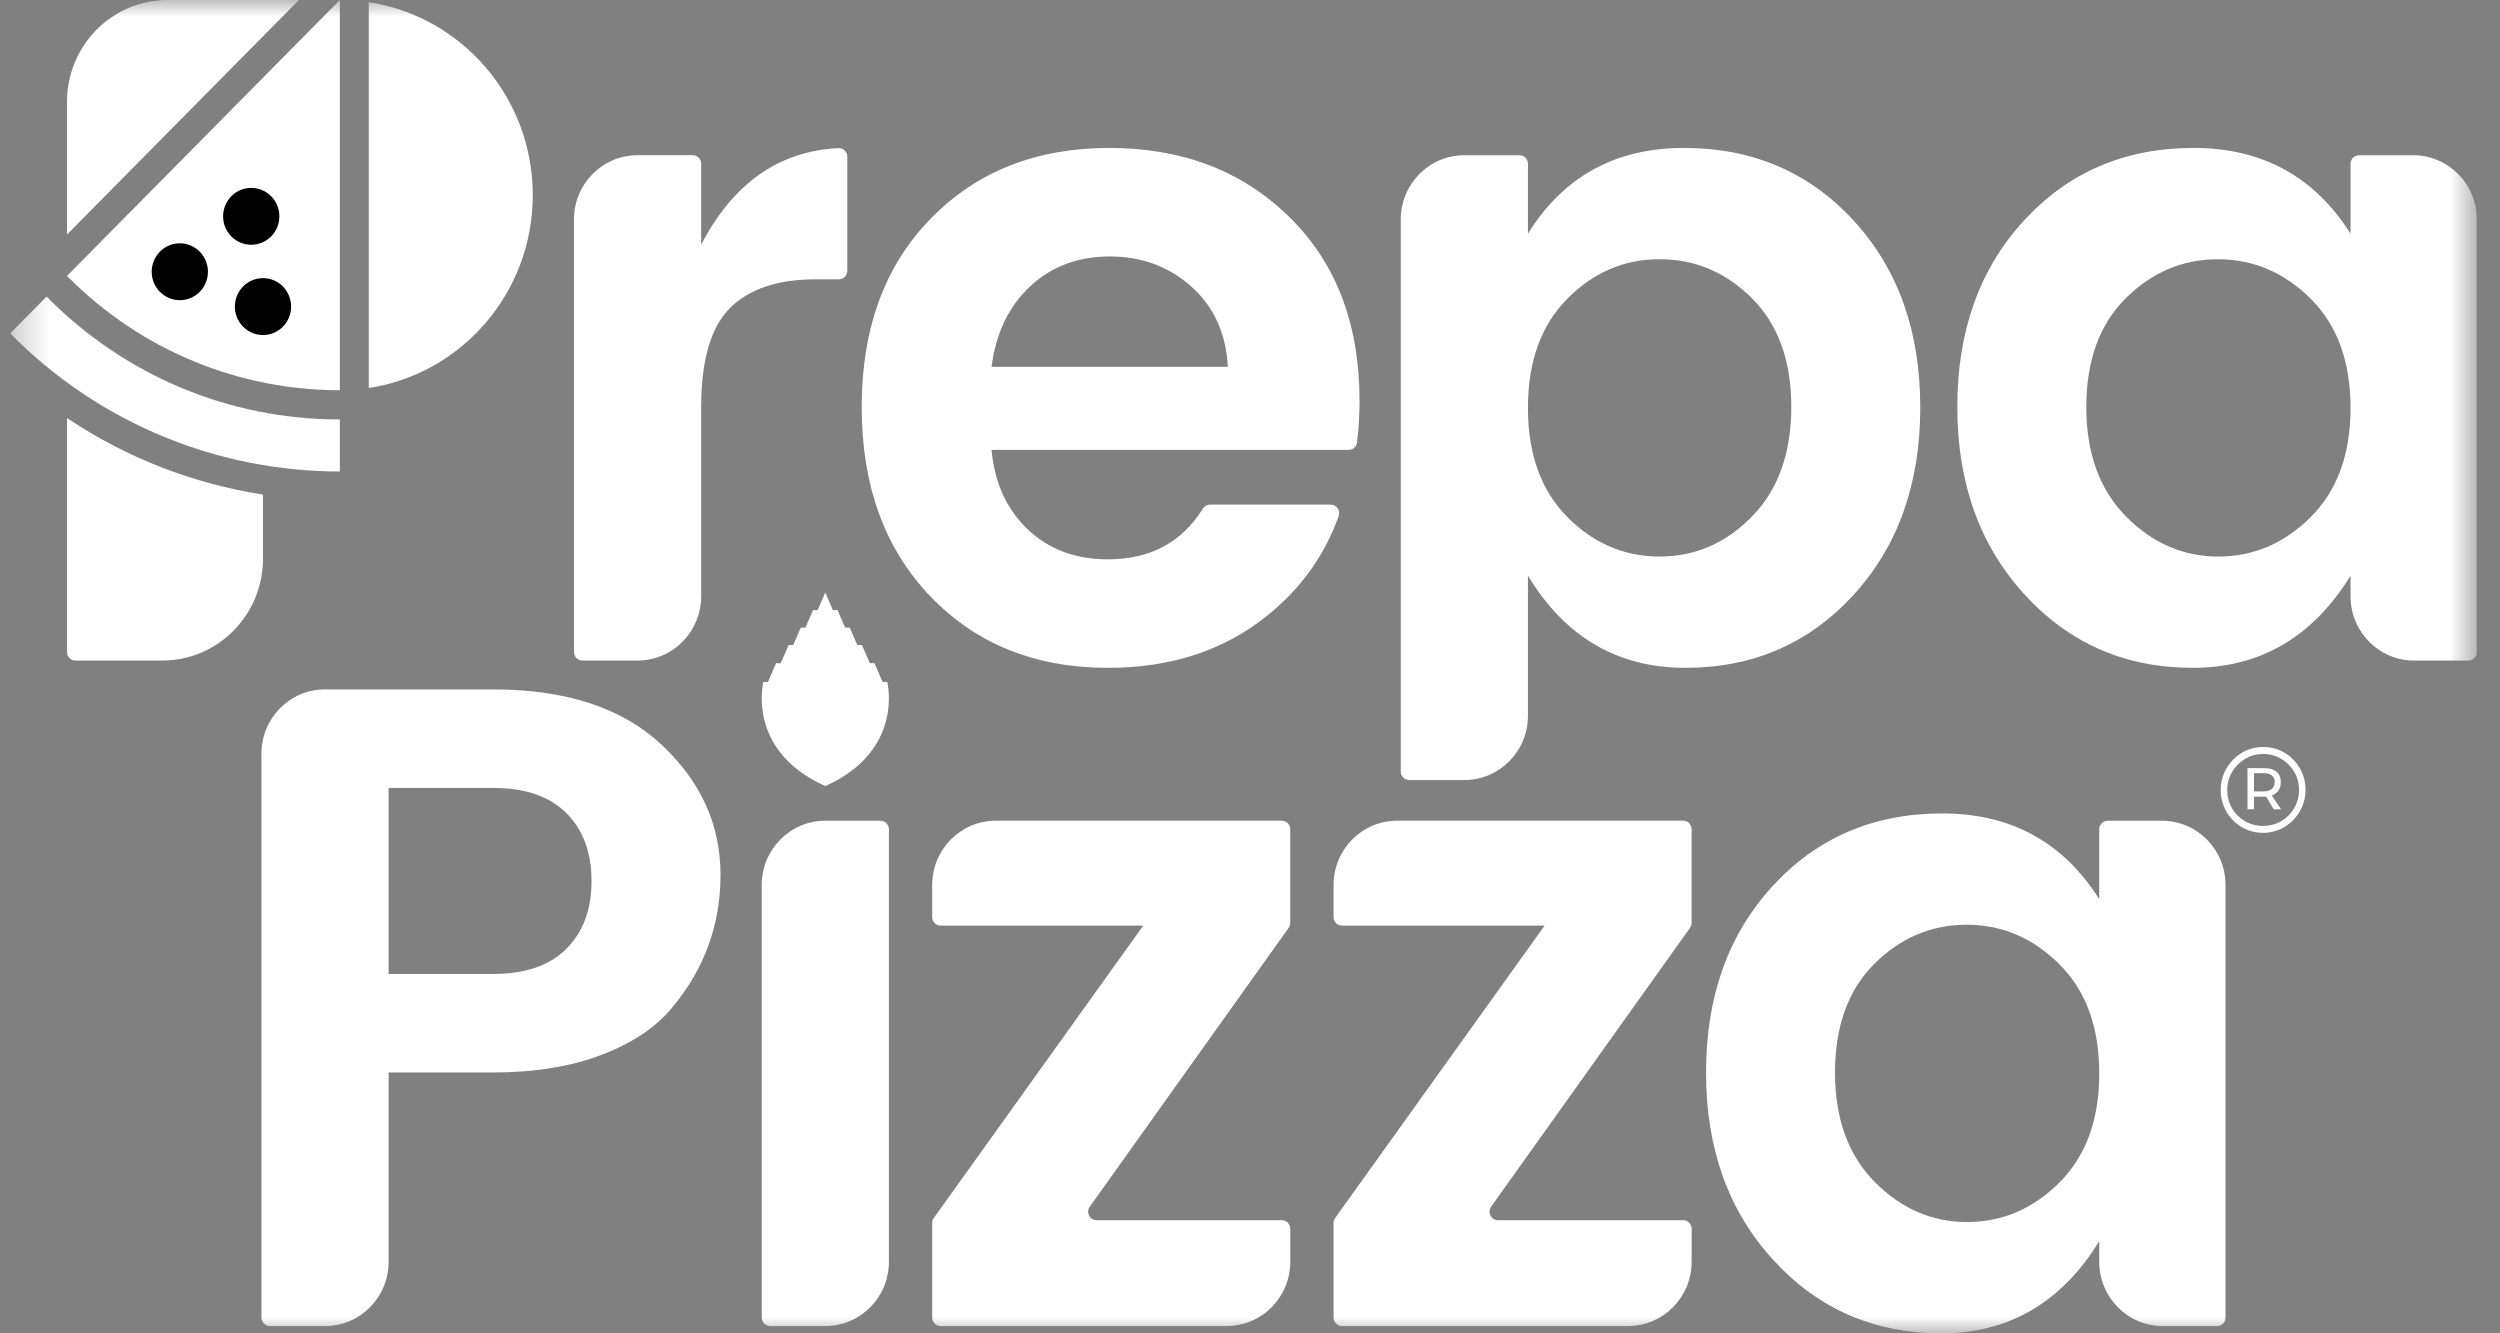 <svg width="75" height="40" viewBox="0 0 75 40" fill="none" xmlns="http://www.w3.org/2000/svg">
<rect x="0" y="0" width="75" height="40" fill="#808080" stroke="none"/>
<g clip-path="url(#clip0_2551_1140)">
<mask id="mask0_2551_1140" style="mask-type:luminance" maskUnits="userSpaceOnUse" x="0" y="0" width="75" height="40">
<path d="M74.305 0H0.305V40H74.305V0Z" fill="white"/>
</mask>
<g mask="url(#mask0_2551_1140)">
<path d="M68.181 23.854C68.259 23.82 68.318 23.77 68.36 23.703C68.402 23.637 68.424 23.556 68.424 23.46C68.424 23.325 68.381 23.224 68.296 23.152C68.211 23.081 68.086 23.044 67.926 23.044H67.425V24.277H67.619V23.9H67.985L68.211 24.277H68.43L68.155 23.866L68.181 23.854ZM67.926 23.741H67.62V23.196H67.926C68.023 23.196 68.1 23.219 68.155 23.263C68.212 23.308 68.241 23.376 68.241 23.462C68.241 23.549 68.212 23.617 68.156 23.667C68.101 23.717 68.024 23.741 67.926 23.741Z" fill="white"/>
<path d="M68.997 23.051C68.885 22.855 68.73 22.697 68.537 22.583C68.343 22.468 68.128 22.41 67.895 22.41C67.661 22.41 67.444 22.47 67.251 22.586C67.058 22.702 66.903 22.863 66.79 23.06C66.678 23.257 66.621 23.473 66.621 23.701C66.621 23.93 66.677 24.145 66.788 24.341C66.899 24.537 67.053 24.695 67.247 24.811C67.44 24.927 67.656 24.985 67.888 24.985C68.122 24.985 68.34 24.926 68.535 24.809C68.73 24.692 68.885 24.533 68.997 24.336C69.109 24.14 69.167 23.924 69.167 23.695C69.167 23.463 69.109 23.246 68.997 23.051ZM68.829 24.237C68.735 24.403 68.602 24.536 68.438 24.633C68.273 24.729 68.088 24.778 67.888 24.778C67.691 24.778 67.508 24.729 67.344 24.633C67.181 24.536 67.05 24.404 66.957 24.241C66.863 24.078 66.816 23.896 66.816 23.703C66.816 23.51 66.864 23.328 66.959 23.164C67.053 23 67.185 22.867 67.35 22.768C67.514 22.669 67.698 22.62 67.895 22.62C68.093 22.62 68.276 22.669 68.439 22.766C68.602 22.863 68.733 22.994 68.829 23.158C68.923 23.322 68.971 23.503 68.971 23.696C68.971 23.887 68.923 24.07 68.829 24.237Z" fill="white"/>
<path d="M24.759 23.582C27.146 22.511 26.617 20.458 26.617 20.458H26.478L26.234 19.896H26.096L25.859 19.352H25.72L25.492 18.828H25.354L25.125 18.303H24.987L24.758 17.778L24.53 18.303H24.392L24.163 18.828H24.025L23.796 19.352H23.658L23.421 19.896H23.282L23.039 20.458H22.9C22.902 20.458 22.373 22.511 24.759 23.582Z" fill="white"/>
<path d="M19.843 22.338C18.661 21.234 16.979 20.682 14.796 20.682H9.75C8.697 20.682 7.843 21.544 7.843 22.61V39.526C7.843 39.667 7.956 39.782 8.096 39.782H9.752C10.804 39.782 11.658 38.919 11.658 37.854V32.174H14.797C16.042 32.174 17.128 31.997 18.057 31.641C18.986 31.286 19.695 30.807 20.182 30.205C21.138 29.055 21.616 27.733 21.616 26.237C21.614 24.741 21.023 23.441 19.843 22.338ZM16.988 28.467C16.483 28.969 15.752 29.219 14.797 29.219H11.658V23.638H14.797C15.753 23.638 16.484 23.888 16.988 24.39C17.493 24.892 17.746 25.571 17.746 26.429C17.746 27.285 17.493 27.965 16.988 28.467Z" fill="white"/>
<path d="M22.852 26.549V39.525C22.852 39.666 22.965 39.781 23.105 39.781H24.761C25.813 39.781 26.667 38.918 26.667 37.853V24.878C26.667 24.736 26.554 24.622 26.414 24.622H24.759C23.706 24.622 22.852 25.485 22.852 26.549Z" fill="white"/>
<path d="M27.966 26.549V27.513C27.966 27.654 28.079 27.768 28.219 27.768H34.298L28.014 36.54C27.983 36.584 27.966 36.636 27.966 36.69V39.525C27.966 39.666 28.079 39.781 28.219 39.781H36.802C37.854 39.781 38.708 38.918 38.708 37.853V36.862C38.708 36.721 38.595 36.606 38.456 36.606H32.897C32.692 36.606 32.573 36.37 32.693 36.202L38.66 27.835C38.691 27.791 38.707 27.739 38.707 27.685V24.877C38.707 24.735 38.594 24.621 38.455 24.621H29.872C28.819 24.622 27.966 25.485 27.966 26.549Z" fill="white"/>
<path d="M40.007 26.549V27.513C40.007 27.654 40.12 27.768 40.259 27.768H46.339L40.055 36.54C40.024 36.584 40.007 36.636 40.007 36.69V39.525C40.007 39.666 40.12 39.781 40.259 39.781H48.842C49.895 39.781 50.749 38.918 50.749 37.853V36.862C50.749 36.721 50.636 36.606 50.496 36.606H44.938C44.732 36.606 44.613 36.37 44.733 36.202L50.701 27.835C50.731 27.791 50.748 27.739 50.748 27.685V24.877C50.748 24.735 50.635 24.621 50.495 24.621H41.912C40.86 24.622 40.007 25.485 40.007 26.549Z" fill="white"/>
<path d="M64.859 24.622H63.23C63.09 24.622 62.977 24.736 62.977 24.878V26.975C61.895 25.261 60.326 24.403 58.269 24.403C56.212 24.403 54.517 25.127 53.183 26.578C51.848 28.029 51.181 29.894 51.181 32.174C51.181 34.455 51.853 36.33 53.196 37.797C54.539 39.266 56.222 40 58.242 40C60.262 40 61.841 39.079 62.977 37.236V37.854C62.977 38.918 63.83 39.782 64.884 39.782H66.513C66.653 39.782 66.766 39.667 66.766 39.526V26.55C66.766 25.485 65.913 24.622 64.859 24.622ZM61.787 35.471C60.993 36.264 60.069 36.661 59.013 36.661C57.958 36.661 57.034 36.26 56.24 35.458C55.447 34.655 55.05 33.561 55.05 32.174C55.05 30.789 55.443 29.703 56.227 28.919C57.012 28.135 57.936 27.742 59.001 27.742C60.065 27.742 60.994 28.14 61.787 28.933C62.581 29.726 62.977 30.816 62.977 32.203C62.977 33.588 62.581 34.677 61.787 35.471Z" fill="white"/>
<path d="M72.398 4.658H70.769C70.629 4.658 70.516 4.772 70.516 4.913V7.011C69.434 5.297 67.865 4.438 65.808 4.438C63.751 4.438 62.056 5.163 60.721 6.614C59.386 8.065 58.719 9.929 58.719 12.21C58.719 14.49 59.392 16.365 60.735 17.833C62.078 19.302 63.761 20.035 65.781 20.035C67.801 20.035 69.379 19.114 70.516 17.272V17.889C70.516 18.953 71.369 19.817 72.423 19.817H74.052C74.192 19.817 74.305 19.703 74.305 19.561V6.585C74.305 5.52 73.451 4.658 72.398 4.658ZM69.326 15.507C68.532 16.3 67.608 16.697 66.552 16.697C65.496 16.697 64.573 16.296 63.779 15.493C62.986 14.691 62.589 13.596 62.589 12.21C62.589 10.824 62.982 9.738 63.766 8.954C64.551 8.171 65.475 7.778 66.54 7.778C67.603 7.778 68.533 8.175 69.326 8.968C70.12 9.761 70.516 10.851 70.516 12.238C70.516 13.623 70.12 14.713 69.326 15.507Z" fill="white"/>
<path d="M21.035 7.338V4.912C21.035 4.771 20.922 4.656 20.782 4.656H19.125C18.073 4.656 17.219 5.519 17.219 6.585V19.56C17.219 19.702 17.332 19.816 17.472 19.816H19.128C20.181 19.816 21.035 18.953 21.035 17.888V12.209C21.035 10.805 21.324 9.815 21.901 9.24C22.478 8.665 23.335 8.379 24.472 8.379H25.167C25.306 8.379 25.419 8.264 25.419 8.123V4.7C25.419 4.553 25.296 4.437 25.15 4.444C23.368 4.532 21.997 5.497 21.035 7.338Z" fill="white"/>
<path d="M33.278 4.438C31.087 4.438 29.3 5.145 27.921 6.559C26.541 7.972 25.851 9.856 25.851 12.209C25.851 14.562 26.537 16.455 27.907 17.887C29.279 19.319 31.055 20.035 33.238 20.035C35.005 20.035 36.511 19.58 37.756 18.668C38.9 17.829 39.701 16.767 40.16 15.481C40.219 15.314 40.096 15.138 39.921 15.138H36.3C36.213 15.138 36.133 15.186 36.086 15.26C35.453 16.273 34.504 16.78 33.237 16.78C32.262 16.78 31.459 16.479 30.828 15.877C30.196 15.275 29.837 14.481 29.746 13.496H40.459C40.584 13.496 40.692 13.404 40.709 13.278C40.76 12.884 40.786 12.464 40.786 12.02C40.786 9.721 40.083 7.884 38.676 6.507C37.269 5.127 35.47 4.438 33.278 4.438ZM29.747 11.005C29.874 10.002 30.257 9.2 30.897 8.597C31.538 7.995 32.335 7.694 33.292 7.694C34.248 7.694 35.064 7.995 35.74 8.597C36.416 9.199 36.781 10.002 36.836 11.005H29.747Z" fill="white"/>
<path d="M50.519 4.438C48.462 4.438 46.902 5.296 45.838 7.011V4.912C45.838 4.771 45.725 4.657 45.585 4.657H43.93C42.877 4.657 42.023 5.519 42.023 6.585V23.145C42.023 23.287 42.136 23.401 42.276 23.401H43.932C44.984 23.401 45.838 22.538 45.838 21.473V17.272C46.956 19.114 48.53 20.035 50.56 20.035C52.589 20.035 54.271 19.306 55.606 17.846C56.941 16.387 57.608 14.513 57.608 12.223C57.608 9.935 56.941 8.065 55.606 6.614C54.271 5.164 52.575 4.438 50.519 4.438ZM52.562 15.492C51.778 16.296 50.853 16.696 49.789 16.696C48.724 16.696 47.8 16.299 47.015 15.506C46.231 14.712 45.838 13.622 45.838 12.236C45.838 10.849 46.231 9.76 47.015 8.966C47.8 8.172 48.724 7.776 49.789 7.776C50.853 7.776 51.778 8.169 52.562 8.952C53.346 9.737 53.739 10.822 53.739 12.208C53.739 13.595 53.347 14.69 52.562 15.492Z" fill="white"/>
<path d="M11.063 0.065V11.64C13.848 11.216 15.983 8.787 15.983 5.853C15.982 2.919 13.848 0.49 11.063 0.065Z" fill="white"/>
<path d="M5.029 0C3.362 0 2.01 1.367 2.01 3.054V7.036L8.967 0H5.029Z" fill="white"/>
<path d="M1.396 8.898L0.305 10.002C3.035 12.764 6.615 14.145 10.195 14.145V12.584C6.871 12.584 3.747 11.275 1.396 8.898Z" fill="white"/>
<path d="M2.01 8.278C4.27 10.563 7.232 11.707 10.195 11.707V0L2.01 8.278Z" fill="white"/>
<path d="M7.537 7.343C8.003 7.343 8.381 6.961 8.381 6.49C8.381 6.019 8.003 5.637 7.537 5.637C7.071 5.637 6.693 6.019 6.693 6.49C6.693 6.961 7.071 7.343 7.537 7.343Z" fill="black"/>
<path d="M7.89 10.051C8.356 10.051 8.733 9.669 8.733 9.198C8.733 8.726 8.356 8.344 7.89 8.344C7.424 8.344 7.046 8.726 7.046 9.198C7.046 9.669 7.424 10.051 7.89 10.051Z" fill="black"/>
<path d="M6.202 8.4C6.337 7.949 6.085 7.472 5.639 7.336C5.193 7.199 4.722 7.454 4.587 7.905C4.452 8.356 4.704 8.833 5.15 8.969C5.596 9.106 6.067 8.851 6.202 8.4Z" fill="black"/>
<path d="M7.89 14.838C5.781 14.509 3.784 13.73 2.012 12.542H2.01V19.561C2.01 19.702 2.123 19.816 2.261 19.816H4.869C6.537 19.816 7.889 18.449 7.889 16.762V14.838H7.89Z" fill="white"/>
</g>
</g>
<defs>
<clipPath id="clip0_2551_1140">
<rect width="74" height="40" fill="white" transform="translate(0.305)"/>
</clipPath>
</defs>
</svg>
